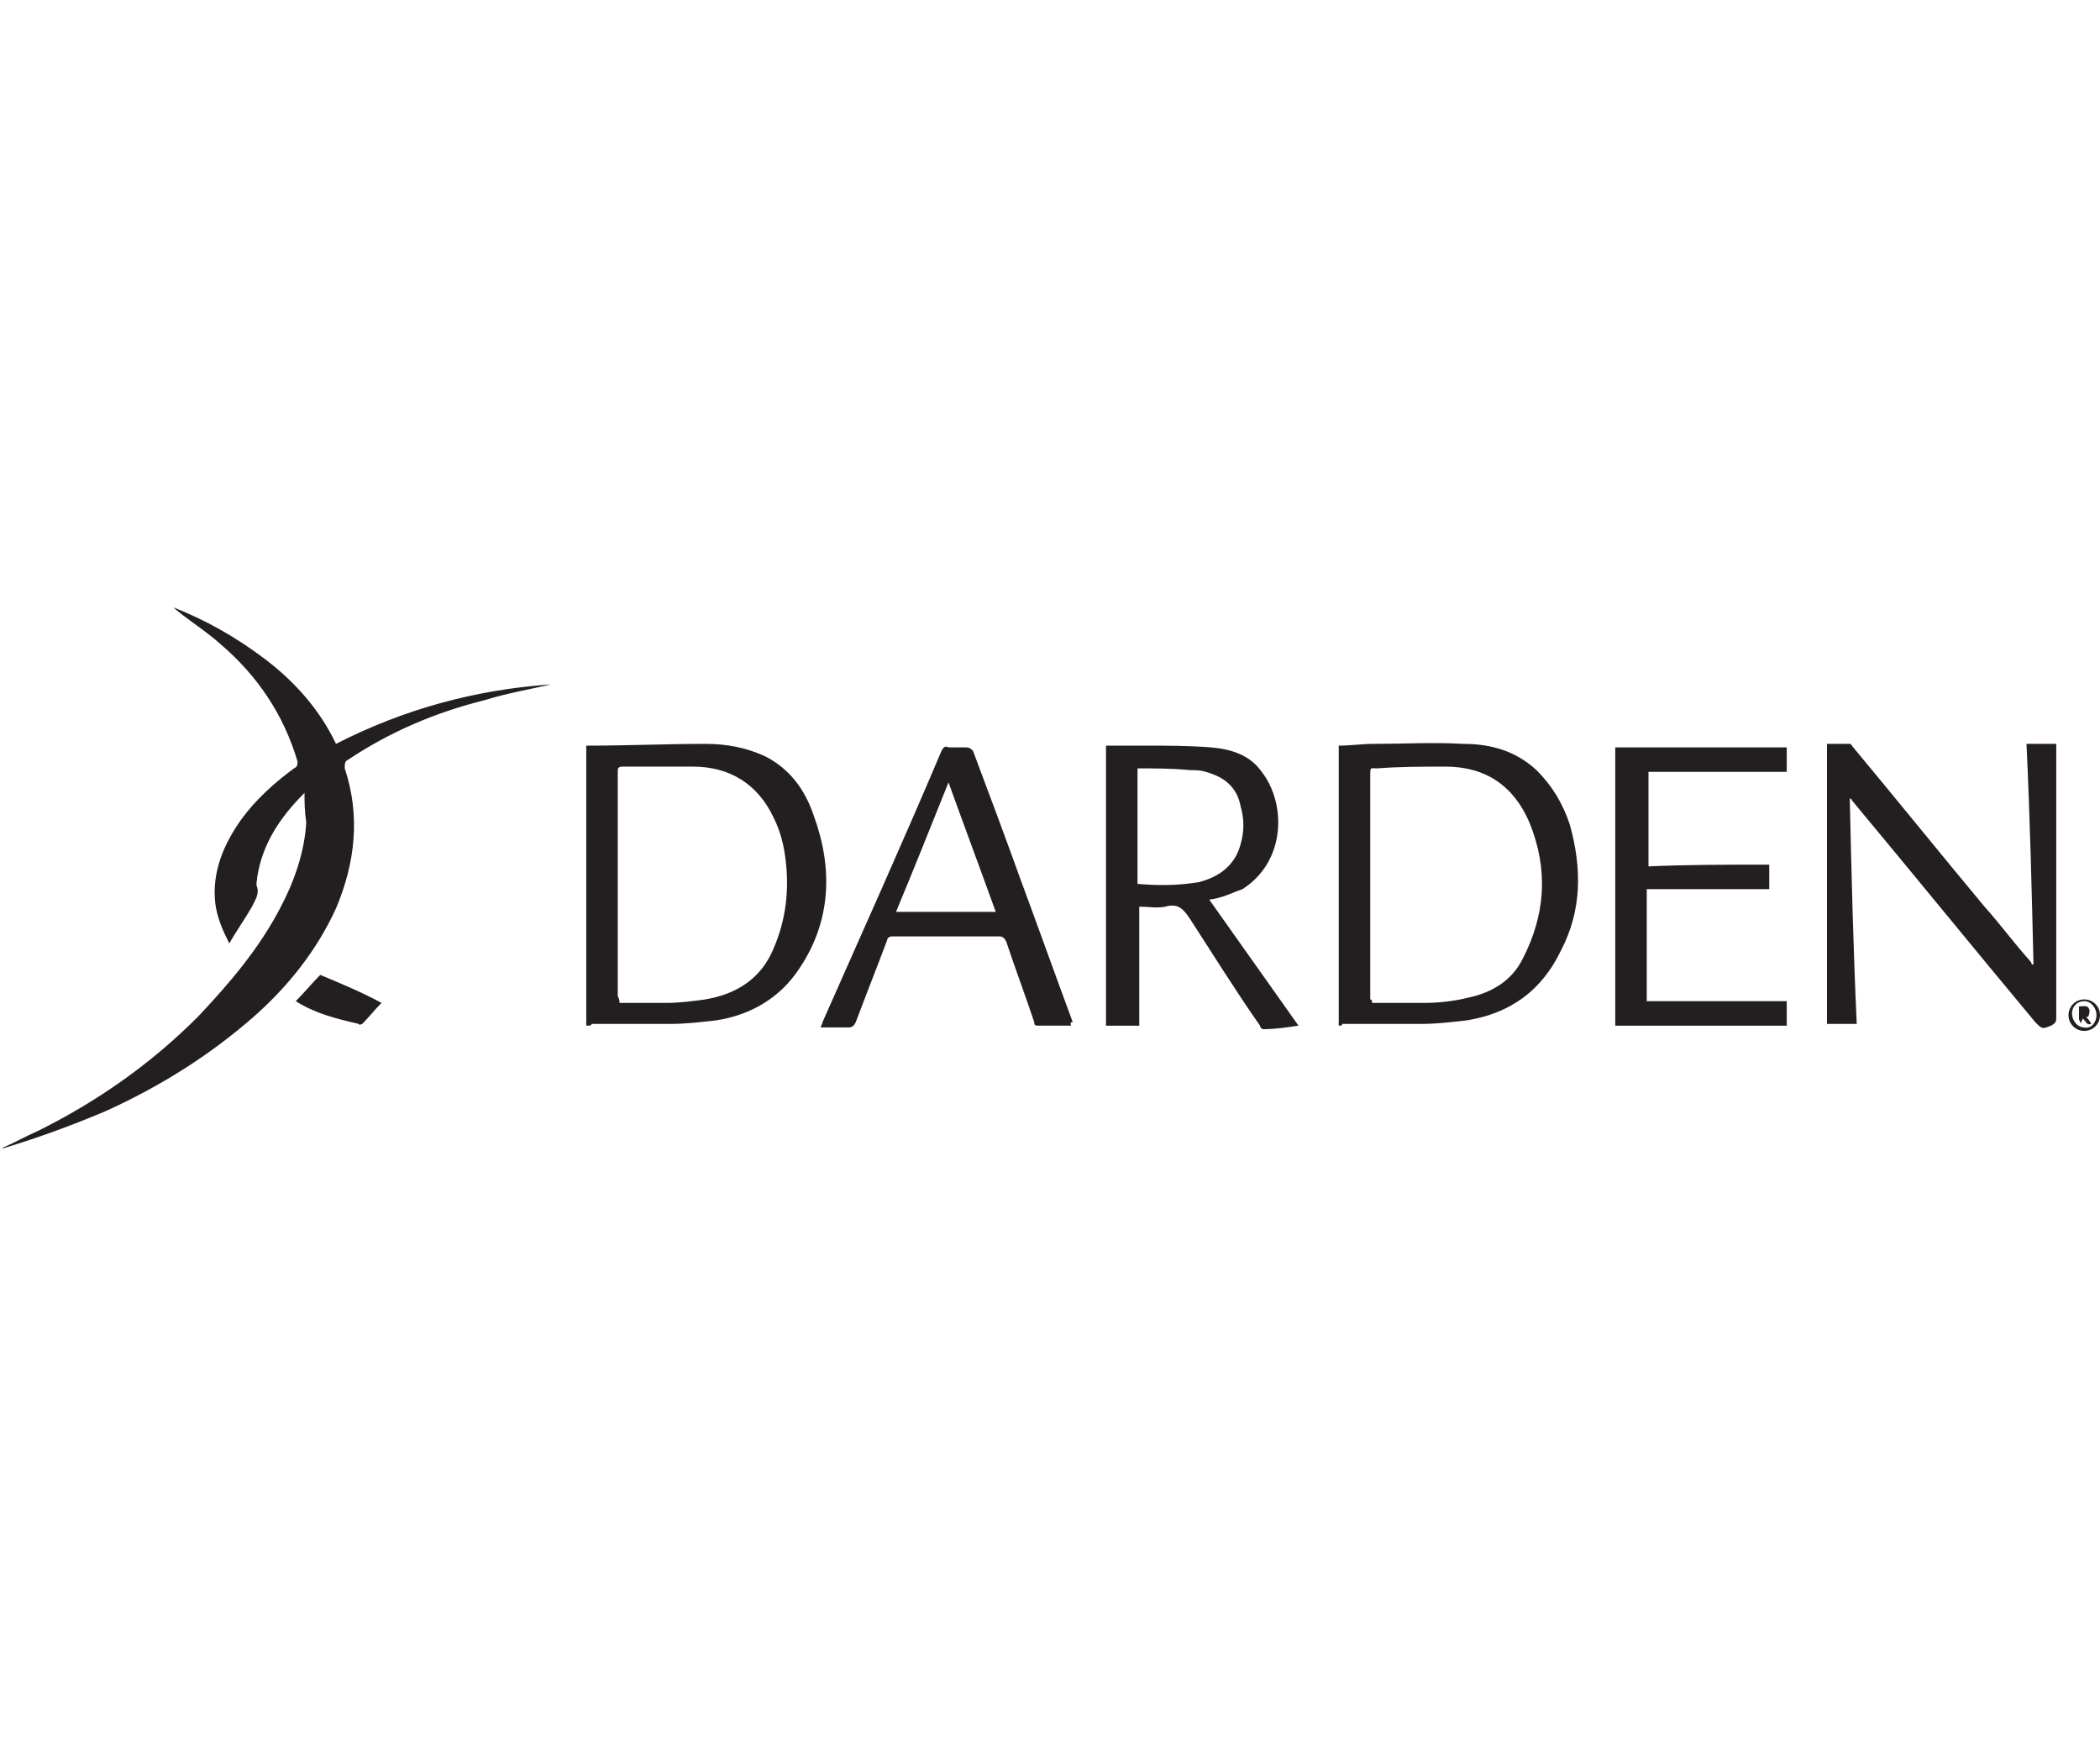 <?xml version="1.0" encoding="utf-8"?>
<!-- Generator: Adobe Illustrator 19.1.0, SVG Export Plug-In . SVG Version: 6.00 Build 0)  -->
<!DOCTYPE svg PUBLIC "-//W3C//DTD SVG 1.1//EN" "http://www.w3.org/Graphics/SVG/1.1/DTD/svg11.dtd">
<svg version="1.1" id="Layer_1" xmlns="http://www.w3.org/2000/svg" xmlns:xlink="http://www.w3.org/1999/xlink" x="0px" y="0px"
	 viewBox="-245 347 120 100" style="enable-background:new -245 347 120 100;" xml:space="preserve">
<style type="text/css">
	.st0{fill:#231F20;}
</style>
<g>
	<path class="st0" d="M-227.6,392.3c-1.4,1.4-2.4,2.9-2.7,4.8c0,0.2-0.1,0.4,0,0.6c0.1,0.4-0.1,0.7-0.3,1.1
		c-0.4,0.7-0.9,1.4-1.3,2.1c-0.4-0.8-0.7-1.5-0.8-2.3c-0.2-1.8,0.5-3.4,1.5-4.8c0.8-1.1,1.9-2.1,3-2.9c0.2-0.1,0.2-0.2,0.2-0.4
		c-0.8-2.7-2.3-4.9-4.4-6.7c-0.9-0.8-1.9-1.4-2.7-2.1c1.8,0.7,3.6,1.7,5.3,3c1.7,1.3,3.1,2.9,4,4.8c3.9-2,8-3.1,12.3-3.4
		c-1.3,0.3-2.5,0.5-3.8,0.9c-2.8,0.7-5.4,1.8-7.8,3.4c-0.2,0.1-0.2,0.2-0.2,0.5c0.9,2.7,0.6,5.4-0.5,8c-1.1,2.4-2.7,4.4-4.6,6.1
		c-2.6,2.3-5.5,4.1-8.6,5.5c-1.9,0.8-3.8,1.5-5.8,2.1h-0.1c0.7-0.3,1.4-0.7,2.1-1c3.4-1.7,6.4-3.8,9.1-6.5c1.8-1.9,3.5-3.9,4.7-6.2
		c0.8-1.5,1.4-3.2,1.5-4.9C-227.6,393.3-227.6,392.8-227.6,392.3z"/>
	<path class="st0" d="M-211.5,405.6c0-5.3,0-10.6,0-16c0.1,0,0.2,0,0.2,0c2.2,0,4.4-0.1,6.6-0.1c1.2,0,2.3,0.2,3.4,0.7
		c1.4,0.7,2.3,1.9,2.8,3.4c1.1,3,1,6-0.8,8.7c-1.1,1.7-2.8,2.7-4.8,3c-0.9,0.1-1.7,0.2-2.6,0.2c-1.5,0-3,0-4.5,0
		C-211.2,405.6-211.3,405.6-211.5,405.6z M-209.6,404.3c0.9,0,1.8,0,2.7,0c0.7,0,1.5-0.1,2.2-0.2c1.8-0.3,3.2-1.2,3.9-2.9
		c0.7-1.6,0.9-3.3,0.7-5c-0.1-0.9-0.3-1.7-0.7-2.5c-0.9-1.9-2.5-2.9-4.6-2.9c-1.3,0-2.7,0-4,0c-0.3,0-0.3,0.1-0.3,0.3
		c0,4.3,0,8.6,0,12.8C-209.6,404.1-209.6,404.2-209.6,404.3z"/>
	<path class="st0" d="M-168.5,405.6c0-5.3,0-10.6,0-16c0.7,0,1.3-0.1,2-0.1c1.7,0,3.4-0.1,5.1,0c1.6,0,3,0.4,4.2,1.5
		c0.9,0.9,1.5,1.9,1.9,3.1c0.7,2.5,0.7,4.9-0.5,7.2c-1.1,2.3-2.9,3.6-5.4,4c-0.9,0.1-1.7,0.2-2.6,0.2c-1.5,0-3,0-4.5,0
		C-168.3,405.6-168.4,405.6-168.5,405.6z M-166.6,404.3c1,0,2,0,3,0c0.8,0,1.7-0.1,2.5-0.3c1.4-0.3,2.5-1,3.1-2.2
		c1.3-2.5,1.5-5.1,0.4-7.8c-0.9-2.1-2.5-3.2-4.8-3.2c-1.3,0-2.6,0-3.9,0.1c-0.4,0-0.4-0.1-0.4,0.4c0,4.3,0,8.5,0,12.8
		C-166.6,404.1-166.6,404.2-166.6,404.3z"/>
	<path class="st0" d="M-139.3,392.6c0.1,4.3,0.2,8.6,0.4,12.9c-0.6,0-1.1,0-1.7,0c0-5.3,0-10.6,0-16c0.4,0,0.9,0,1.3,0
		c0.1,0,0.1,0.1,0.2,0.2c2.5,3,5,6.1,7.5,9.1c0.9,1,1.7,2.1,2.6,3.1c0,0,0.1,0.1,0.1,0.2h0.1c-0.1-4.2-0.2-8.4-0.4-12.6
		c0.6,0,1.1,0,1.7,0c0,0.1,0,0.2,0,0.3c0,5.1,0,10.3,0,15.4c0,0.2-0.1,0.3-0.3,0.4c-0.5,0.2-0.5,0.2-0.9-0.2
		c-3.5-4.2-7-8.5-10.5-12.7C-139.1,392.7-139.2,392.7-139.3,392.6C-139.2,392.6-139.2,392.6-139.3,392.6z"/>
	<path class="st0" d="M-175.9,398.4c1.7,2.4,3.4,4.8,5.1,7.2c-0.7,0.1-1.3,0.2-2,0.2c-0.1,0-0.2-0.1-0.2-0.2c-1.4-2-2.7-4.1-4-6.1
		c-0.4-0.6-0.7-0.9-1.4-0.7c-0.5,0.1-1,0-1.5,0c0,2.2,0,4.5,0,6.8c-0.6,0-1.3,0-1.9,0c0-5.3,0-10.6,0-16c0.7,0,1.4,0,2.1,0
		c1.3,0,2.6,0,3.9,0.1c1.1,0.1,2.2,0.4,2.9,1.4c1.4,1.8,1.4,5.1-1.1,6.7C-174.6,398-175.1,398.3-175.9,398.4z M-180,390.9
		c0,2.2,0,4.4,0,6.6c1.2,0.1,2.3,0.1,3.5-0.1c1.2-0.3,2.1-1,2.4-2.2c0.2-0.7,0.2-1.4,0-2.1c-0.2-1.1-0.9-1.7-2-2
		c-0.3-0.1-0.6-0.1-0.9-0.1C-178,390.9-179,390.9-180,390.9z"/>
	<path class="st0" d="M-183.8,405.6c-0.7,0-1.3,0-1.9,0c-0.2,0-0.2-0.1-0.2-0.2c-0.5-1.5-1.1-3.1-1.6-4.6c-0.1-0.2-0.2-0.3-0.4-0.3
		c-2,0-4.1,0-6.1,0c-0.2,0-0.3,0.1-0.3,0.2c-0.6,1.6-1.2,3.1-1.8,4.7c-0.1,0.2-0.2,0.3-0.4,0.3c-0.5,0-1.1,0-1.6,0
		c0-0.1,0.1-0.2,0.1-0.3c2.3-5.2,4.6-10.3,6.8-15.5c0.1-0.2,0.2-0.3,0.4-0.2c0.3,0,0.7,0,1,0c0.2,0,0.3,0.1,0.4,0.2
		c0.9,2.4,1.8,4.8,2.7,7.3c1,2.7,2,5.5,3,8.2C-183.9,405.4-183.8,405.5-183.8,405.6z M-188.1,399.1c-0.9-2.5-1.8-4.9-2.7-7.4
		c-1,2.5-2,5-3,7.4C-191.9,399.1-190,399.1-188.1,399.1z"/>
	<path class="st0" d="M-143.9,396.4c0,0.5,0,0.9,0,1.4c-2.3,0-4.7,0-7,0c0,2.1,0,4.2,0,6.4c2.7,0,5.3,0,8,0c0,0.5,0,0.9,0,1.4
		c-3.3,0-6.6,0-9.8,0c0-5.3,0-10.6,0-15.9c3.3,0,6.5,0,9.8,0c0,0.5,0,0.9,0,1.4c-2.6,0-5.2,0-7.9,0c0,1.8,0,3.6,0,5.4
		C-148.6,396.4-146.3,396.4-143.9,396.4z"/>
	<path class="st0" d="M-228.1,404.2c0.5-0.5,0.9-1,1.4-1.5c1.2,0.5,2.4,1,3.5,1.6c-0.4,0.4-0.7,0.8-1.1,1.2c0,0-0.2,0.1-0.2,0
		C-225.8,405.2-227,404.9-228.1,404.2C-228.1,404.3-228.1,404.3-228.1,404.2z"/>
	<path class="st0" d="M-126.8,405c0-0.5,0.4-0.9,0.9-0.9s0.9,0.4,0.9,0.9s-0.4,0.9-0.9,0.9S-126.8,405.5-126.8,405z M-125.2,405
		c0-0.4-0.3-0.8-0.7-0.8c-0.4,0-0.7,0.3-0.7,0.7s0.3,0.8,0.7,0.8C-125.5,405.8-125.2,405.4-125.2,405z"/>
	<path class="st0" d="M-126.2,404.5c0.3,0,0.5-0.1,0.6,0.2c0,0.1,0,0.3-0.1,0.4h-0.1c0.1,0.1,0.2,0.2,0.3,0.4
		c-0.3,0.1-0.3-0.2-0.5-0.3l0,0c0,0.1-0.1,0.2-0.1,0.3c0-0.1-0.1-0.2-0.1-0.3C-126.2,405-126.2,404.7-126.2,404.5z"/>
</g>
</svg>
